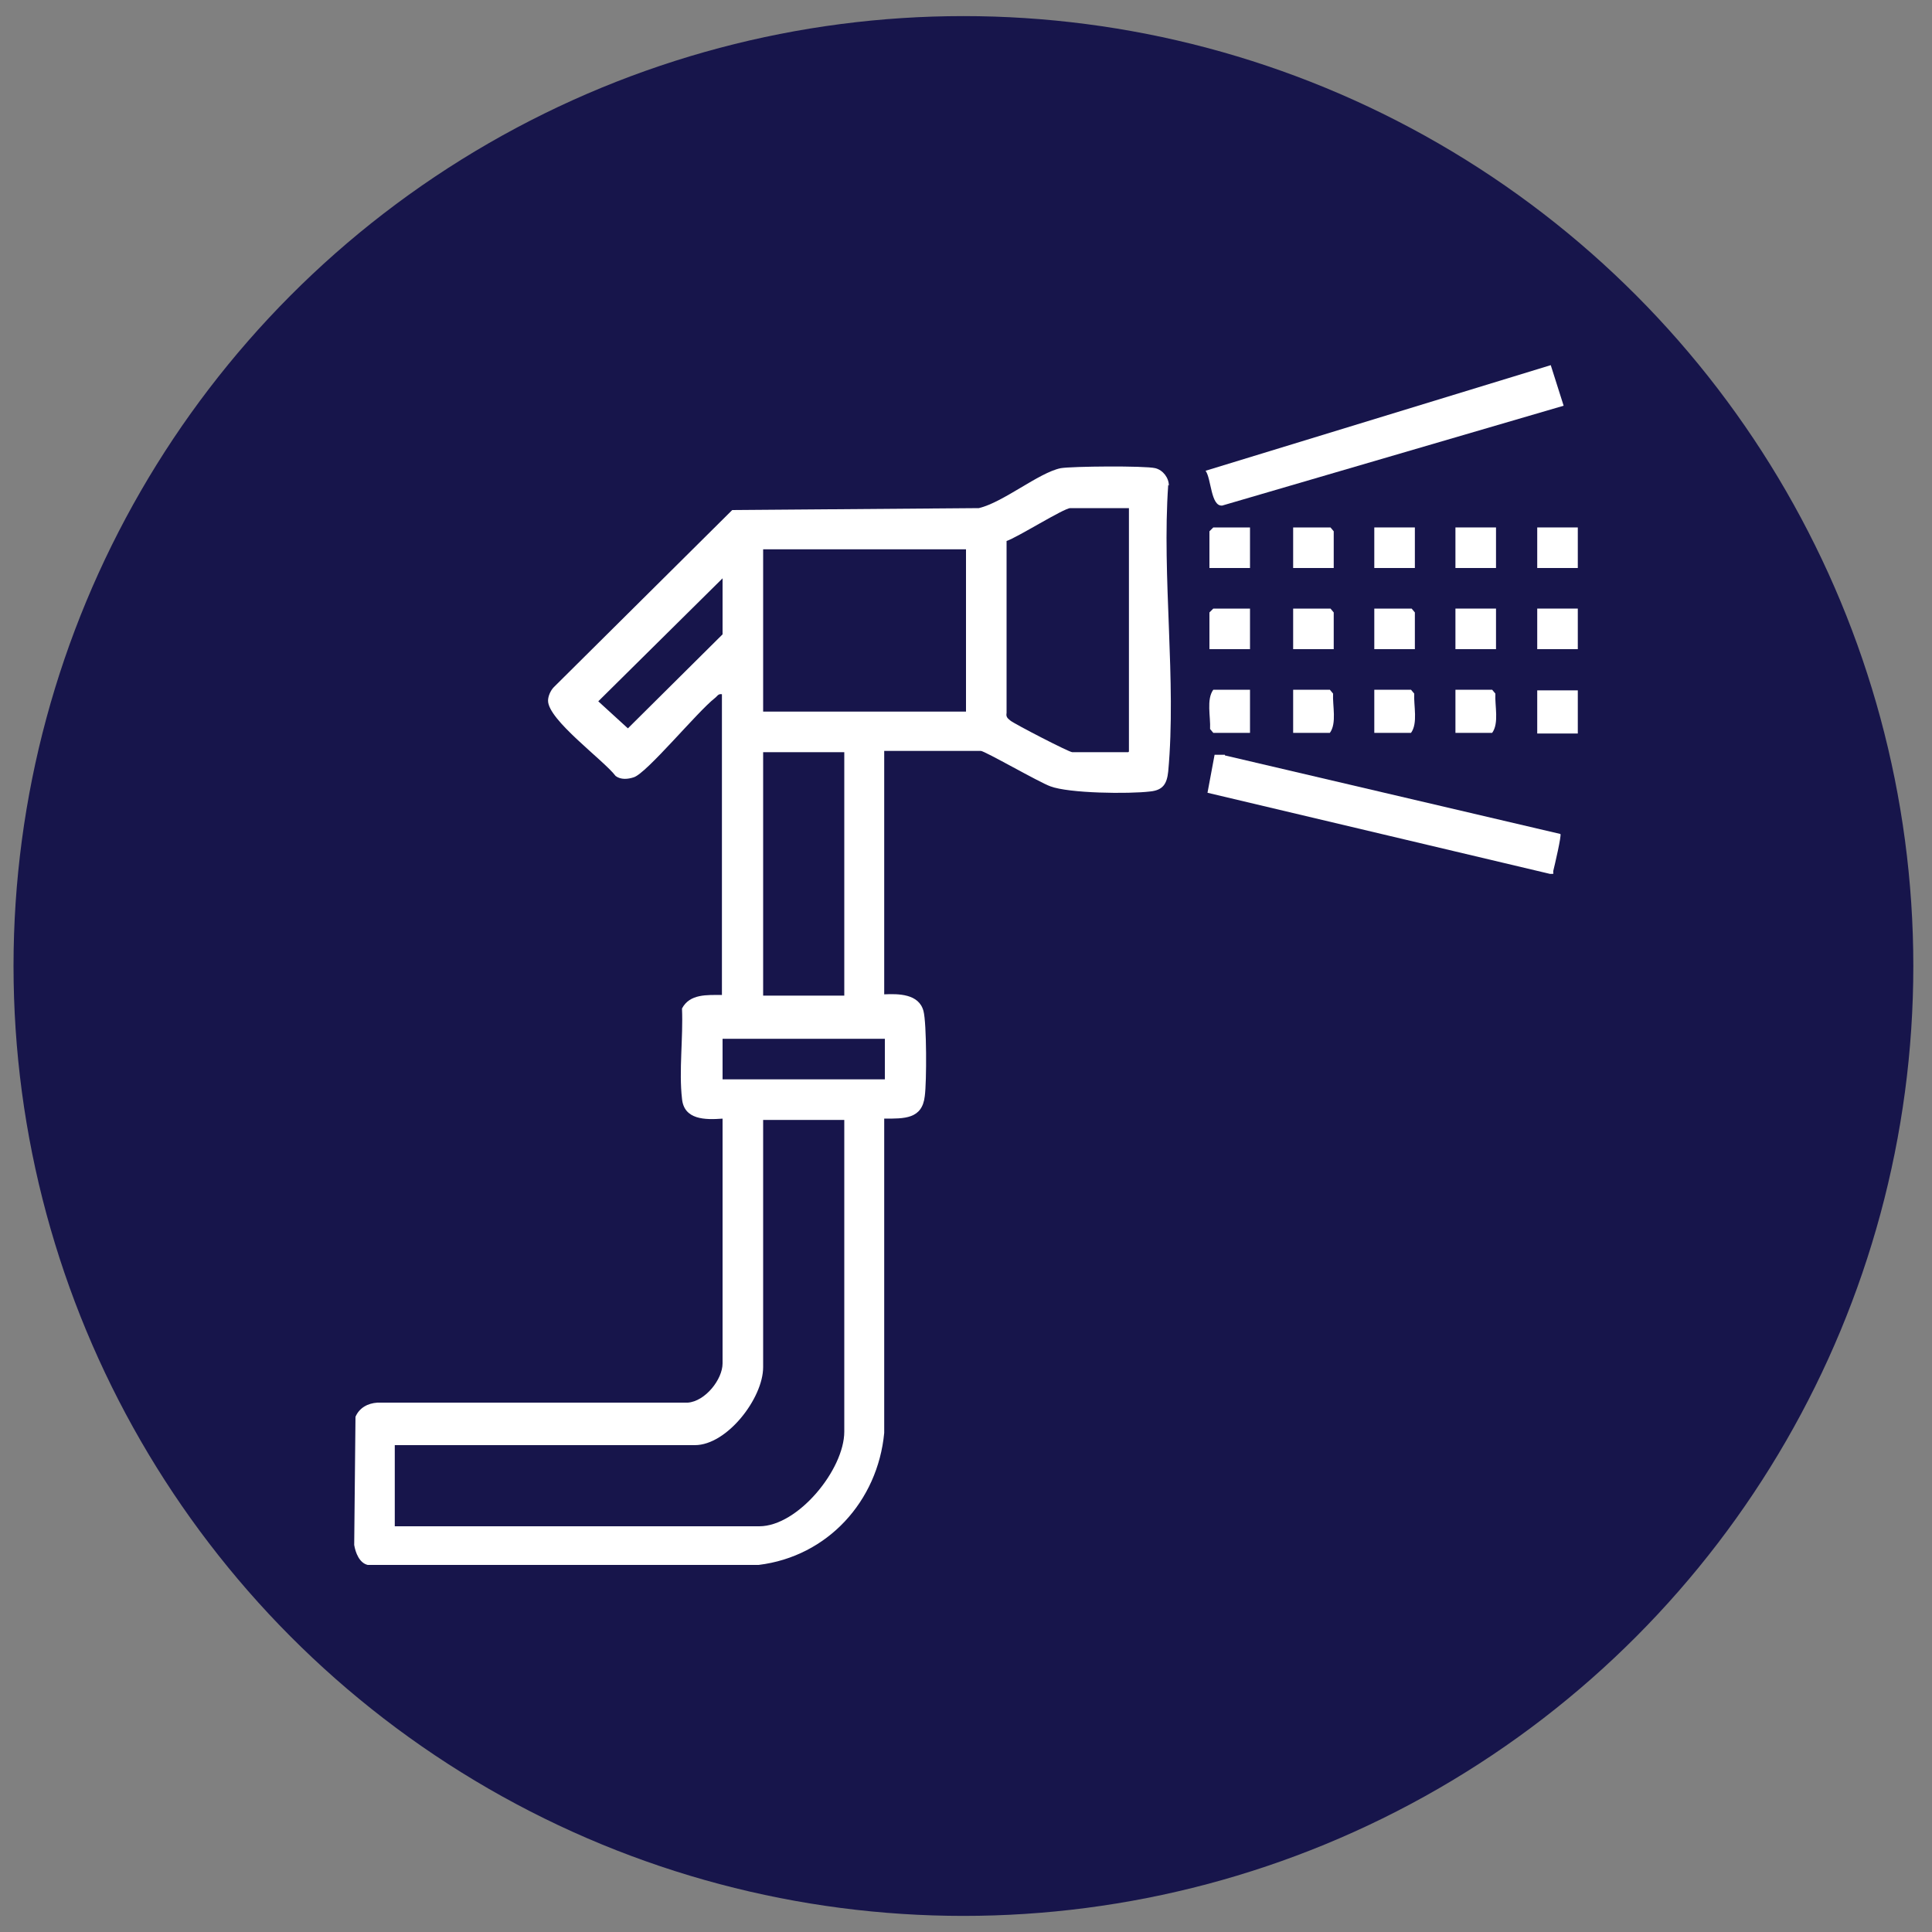 <?xml version="1.0" encoding="UTF-8"?>
<svg id="Layer_1" xmlns="http://www.w3.org/2000/svg" version="1.1" viewBox="0 0 300 300">
  <rect x="0" y="0" width="300" height="300" fill="#808080" stroke="none"/>
  <!-- Generator: Adobe Illustrator 29.8.2, SVG Export Plug-In . SVG Version: 2.1.1 Build 3)  -->
  <defs>
    <style>
      .st0 {
        fill: #fff;
      }

      .st1 {
        fill: #17154b;
      }
    </style>
  </defs>
  <circle class="st1" cx="149.6" cy="150" r="147.5"/>
  <g>
    <rect class="st0" x="238.7" y="107.2" width="6.3" height="6.7"/>
    <rect class="st0" x="238.7" y="81.9" width="6.3" height="6.3"/>
    <rect class="st0" x="238.7" y="94.5" width="6.3" height="6.3"/>
    <path class="st0" d="M181.5,75.4c0-1.2-.9-2.4-2.1-2.7-1.6-.4-13-.3-14.7,0-3.4.7-8.9,5.3-12.7,6.2l-38.3.3-27.7,27.5c-.5.5-.9,1.4-.9,2.1,0,3,8.6,9.2,10.5,11.7.8.6,1.9.5,2.8.2,2-.6,9.9-10.2,12.6-12.3.4-.3.5-.7,1.1-.6v46.7c-2.3,0-5-.2-6.2,2.1.2,4.5-.5,9.7,0,14,.3,3.3,3.6,3.3,6.3,3.1v38c0,2.5-2.7,5.9-5.4,6.1h-48.2c-1.5.1-2.8.8-3.4,2.2l-.2,19.9c.2,1.2.8,2.8,2.1,3.1h60.7c10.7-1.3,18.5-9.9,19.5-20.5v-48.8c3.1,0,5.9.1,6.3-3.5.3-2.2.3-11.3-.2-13.2-.7-2.7-3.9-2.7-6.1-2.6v-37.8h15c.6,0,9.1,4.9,10.8,5.5,2.9,1.1,12.2,1.2,15.5.8,2-.2,2.6-1.2,2.8-3.1,1.3-14.1-1-30.2,0-44.5ZM118.5,116.8h12.6v37.8h-12.6v-37.8ZM97.5,113.1l-4.6-4.2,19.3-19.1v8.7l-14.7,14.6ZM131.1,222.3c0,5.9-7.2,14.7-13.2,14.7h-56.6v-12.6h46.6c5,0,10.6-7.3,10.6-12.1v-38.4h12.6v48.4ZM137.4,167.6h-25.2v-6.3h25.2v6.3ZM150,110.5h-31.5v-25.2h31.5v25.2ZM175.2,116.8h-8.7c-.5,0-9-4.4-9.6-4.9-.5-.4-.7-.6-.6-1.2v-26.7c1.6-.5,8.9-5.1,9.9-5.1h9.1v37.8Z"/>
    <path class="st0" d="M189.8,78.5l53-15.5-2-6.3-53.6,16.4c.9,1.2.8,5.6,2.6,5.4Z"/>
    <path class="st0" d="M190.2,117.2h-1.6s-1.1,5.9-1.1,5.9l53.2,12.6c.8,0,.4,0,.5-.5.2-.8,1.3-5.5,1.1-5.7l-52.1-12.2Z"/>
    <path class="st0" d="M188.4,113.8h5.7v-6.7h-5.7c-1.1,1.5-.4,4.2-.5,6.1l.5.6Z"/>
    <path class="st0" d="M200.8,113.8h5.7c1.1-1.5.4-4.2.5-6.1l-.5-.6h-5.7v6.7Z"/>
    <path class="st0" d="M213.4,113.8h5.7c1.1-1.5.4-4.2.5-6.1l-.5-.6h-5.7v6.7Z"/>
    <path class="st0" d="M226,113.8h5.7c1.1-1.5.4-4.2.5-6.1l-.5-.6h-5.7v6.7Z"/>
    <rect class="st0" x="213.4" y="81.9" width="6.3" height="6.3"/>
    <rect class="st0" x="226" y="81.9" width="6.3" height="6.3"/>
    <rect class="st0" x="226" y="94.5" width="6.3" height="6.3"/>
    <polygon class="st0" points="194.1 81.9 188.4 81.9 187.8 82.5 187.8 88.2 194.1 88.2 194.1 81.9"/>
    <polygon class="st0" points="207.1 82.5 206.6 81.9 200.8 81.9 200.8 88.2 207.1 88.2 207.1 82.5"/>
    <polygon class="st0" points="194.1 94.5 188.4 94.5 187.8 95.1 187.8 100.8 194.1 100.8 194.1 94.5"/>
    <polygon class="st0" points="200.8 100.8 207.1 100.8 207.1 95.1 206.6 94.5 200.8 94.5 200.8 100.8"/>
    <polygon class="st0" points="213.4 100.8 219.7 100.8 219.7 95.1 219.2 94.5 213.4 94.5 213.4 100.8"/>
  </g>
</svg>